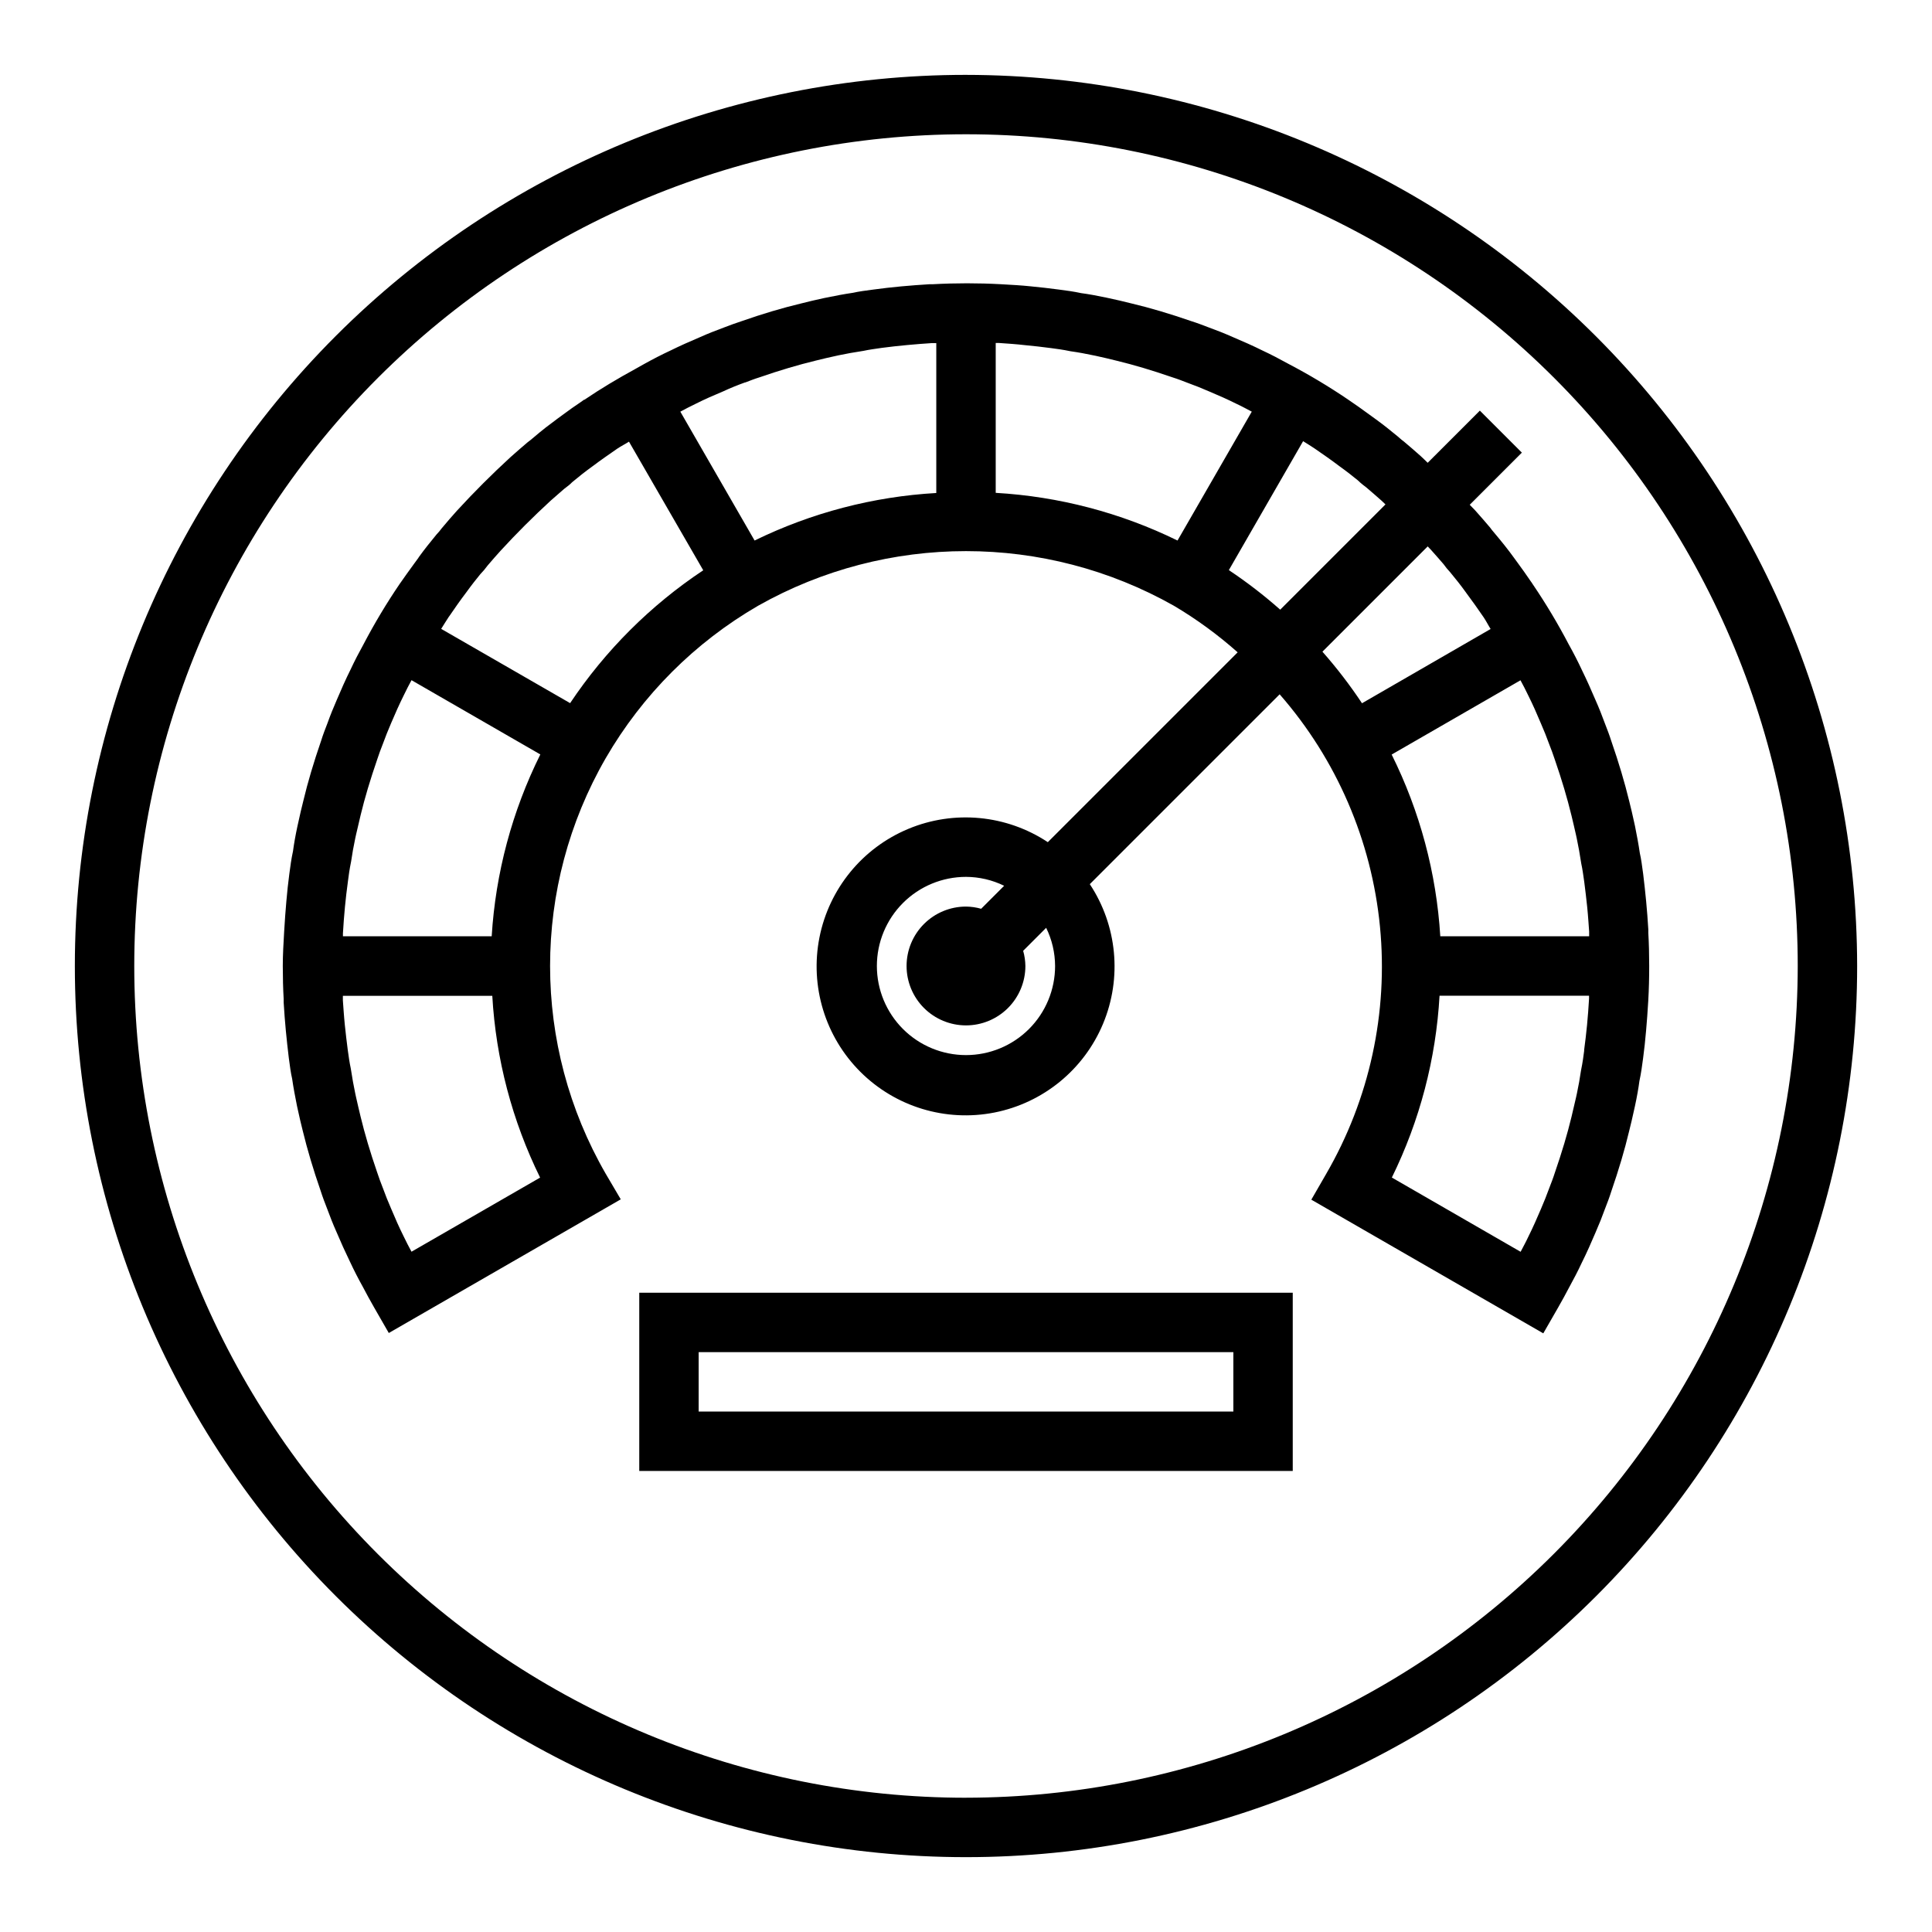 <?xml version="1.0" encoding="UTF-8"?>
<!-- Uploaded to: SVG Repo, www.svgrepo.com, Generator: SVG Repo Mixer Tools -->
<svg fill="#000000" width="800px" height="800px" version="1.1" viewBox="144 144 512 512" xmlns="http://www.w3.org/2000/svg">
 <g>
  <path d="m400 163.84c-62.637 0-122.7 24.883-166.99 69.172-44.289 44.289-69.172 104.36-69.172 166.99 0 62.633 24.883 122.7 69.172 166.99 44.289 44.289 104.36 69.172 166.99 69.172 62.633 0 122.7-24.883 166.99-69.172 44.289-44.289 69.172-104.36 69.172-166.99-0.07-62.613-24.977-122.64-69.25-166.91-44.273-44.273-104.3-69.176-166.91-69.25zm0 456.58c-58.461 0-114.52-23.223-155.86-64.559-41.336-41.336-64.559-97.398-64.559-155.86 0-58.461 23.223-114.52 64.559-155.86s97.398-64.559 155.86-64.559c58.457 0 114.52 23.223 155.86 64.559 41.336 41.336 64.559 97.398 64.559 155.86-0.066 58.438-23.309 114.46-64.633 155.78-41.32 41.324-97.344 64.566-155.78 64.633z"/>
  <path d="m580.82 391.26v-0.945c-0.164-2.519-0.332-5.047-0.574-7.469-0.242-2.426-0.496-4.922-0.789-7.234-0.27-2.031-0.535-4.062-0.883-5.512-0.34-2.363-0.789-4.723-1.289-7.211l-0.234-1.055c-0.41-1.875-0.844-3.793-1.289-5.512-1.211-4.977-2.769-10.234-4.723-15.855-0.527-1.668-1.133-3.242-1.676-4.629-0.789-2.141-1.621-4.273-2.527-6.297-1.164-2.754-2.363-5.406-3.566-7.871-1.102-2.363-2.289-4.668-3.473-6.785h-0.004c-2.879-5.512-6.07-10.852-9.559-15.996l-0.156-0.219v-0.039c-0.148-0.219-0.309-0.426-0.465-0.652-1.078-1.574-2.172-3.148-3.289-4.652l-1.102-1.512c-1.52-2.109-3.148-4.148-5.328-6.738l-0.004-0.004c-0.355-0.402-0.691-0.824-1-1.266-1.234-1.473-2.551-2.961-3.938-4.527-0.473-0.512-0.984-1.008-1.457-1.512l13.816-13.816-11.133-11.133-13.824 13.824c-0.621-0.59-1.188-1.172-1.828-1.754-1.402-1.234-2.801-2.481-4.551-3.938-0.164-0.117-0.34-0.242-0.566-0.426-0.227-0.18-0.504-0.418-0.898-0.789-2.039-1.699-4.078-3.312-6.039-4.723l-0.117-0.086-1.574-1.141c-1.828-1.332-3.637-2.644-5.512-3.891l0.012 0.004c-5.109-3.465-10.41-6.637-15.879-9.5-2.289-1.266-4.582-2.465-6.738-3.465-2.668-1.332-5.336-2.496-7.981-3.621-2.141-0.945-4.281-1.801-6.473-2.59-1.496-0.574-3-1.148-4.375-1.574-5.848-2.023-11.109-3.582-15.934-4.723-2.031-0.535-4.133-0.992-6.801-1.574-2.363-0.496-4.723-0.93-6.582-1.172-1.945-0.426-3.891-0.684-6.023-0.961-2.363-0.332-4.816-0.574-7.32-0.836-2.504-0.262-4.984-0.402-7.965-0.566h-0.004c-5.965-0.324-11.941-0.324-17.906 0h-0.891c-2.527 0.164-5.062 0.332-7.574 0.574-2.512 0.242-4.894 0.496-7.453 0.852-1.938 0.25-3.883 0.512-5.273 0.836-2.363 0.348-4.723 0.789-7.762 1.418-2.039 0.457-4.141 0.914-6.031 1.418-4.969 1.188-10.234 2.746-15.863 4.723-1.574 0.504-3.094 1.078-4.637 1.668-2.141 0.789-4.281 1.629-6.297 2.535-2.762 1.164-5.434 2.363-7.871 3.566-2.363 1.094-4.66 2.289-6.793 3.473-0.836 0.441-1.645 0.938-2.473 1.387-4.621 2.519-9.18 5.234-13.508 8.172h-0.109l-0.859 0.613c-1.574 1.051-3.102 2.129-4.582 3.234l-1.527 1.117c-1.062 0.789-2.109 1.574-3.195 2.41-1.086 0.836-2.234 1.812-3.504 2.883v-0.008c-0.16 0.156-0.332 0.301-0.512 0.434l-0.789 0.605c-1.402 1.172-2.801 2.418-4.527 3.938-4.887 4.488-9.637 9.227-14.168 14.168-1.324 1.48-2.637 2.969-4.125 4.769h0.004c-0.383 0.527-0.801 1.023-1.254 1.488-1.691 2.039-3.305 4.078-4.723 6.031l-0.07 0.086v0.055l-1.117 1.527c-1.332 1.836-2.652 3.652-3.938 5.512-3.465 5.102-6.637 10.398-9.5 15.859-1.266 2.289-2.457 4.582-3.465 6.754-1.332 2.668-2.496 5.32-3.629 7.981-0.938 2.141-1.793 4.273-2.488 6.219-0.613 1.574-1.219 3.148-1.676 4.629-2.008 5.824-3.566 11.074-4.723 15.941-0.48 1.859-0.914 3.777-1.324 5.652l-0.25 1.117c-0.512 2.363-0.938 4.769-1.172 6.59-0.449 2.039-0.715 4.07-0.977 6.039-0.324 2.363-0.574 4.84-0.789 7.281-0.211 2.441-0.41 4.969-0.582 8.004-0.172 3.043-0.363 6.074-0.363 9.129s0.078 6.109 0.234 8.738v0.945c0.164 2.519 0.332 5.047 0.574 7.469 0.242 2.426 0.496 4.922 0.789 7.234 0.27 2.031 0.535 4.062 0.883 5.512 0.34 2.363 0.789 4.723 1.289 7.211l0.234 1.055c0.41 1.875 0.844 3.793 1.289 5.512 1.211 4.977 2.769 10.234 4.723 15.855 0.527 1.668 1.133 3.242 1.676 4.629 0.789 2.141 1.621 4.273 2.527 6.297 1.164 2.754 2.363 5.406 3.566 7.871 1.102 2.363 2.289 4.668 3.481 6.801 0.906 1.738 1.898 3.551 2.891 5.281l3.938 6.856 61.473-35.426-3.965-6.738c-19.688-34.098-19.688-76.109 0-110.21 9.699-16.738 23.613-30.652 40.352-40.352 34.199-19.312 76.012-19.312 110.21 0 6.008 3.562 11.664 7.695 16.887 12.336l-50.309 50.309c-10.98-7.266-24.855-8.582-37.004-3.508-12.148 5.074-20.969 15.867-23.52 28.781-2.547 12.918 1.508 26.254 10.816 35.562 9.309 9.309 22.645 13.363 35.562 10.816 12.914-2.551 23.711-11.371 28.781-23.52 5.074-12.145 3.758-26.023-3.508-37l50.312-50.312c15.078 17.238 24.375 38.77 26.586 61.566 2.215 22.797-2.769 45.711-14.254 65.527l-3.938 6.832 61.473 35.426 3.938-6.856c0.992-1.73 1.984-3.543 2.809-5.125 1.266-2.289 2.457-4.582 3.465-6.754 1.332-2.668 2.496-5.32 3.629-7.981 0.938-2.141 1.793-4.273 2.488-6.219 0.613-1.574 1.219-3.148 1.676-4.629 2.008-5.824 3.566-11.074 4.723-15.941 0.48-1.859 0.914-3.777 1.324-5.652l0.25-1.117c0.512-2.363 0.938-4.769 1.172-6.59 0.449-2.039 0.715-4.07 0.977-6.039 0.324-2.363 0.574-4.84 0.789-7.281 0.211-2.441 0.41-4.969 0.582-8.004 0.176-3.043 0.246-6.117 0.246-9.172s-0.078-6.109-0.234-8.738zm-20.371-31.172c0.434 1.684 0.789 3.426 1.195 5.125l0.219 1.016c0.434 2.023 0.789 4.047 1.188 6.637 0.348 1.574 0.543 3.148 0.789 4.832 0.309 2.18 0.527 4.441 0.789 6.723 0.125 1.211 0.219 2.441 0.309 3.621 0.078 1.008 0.141 1.977 0.203 2.824v0.828 0.434l-39.449-0.004c-1.027-16.754-5.41-33.129-12.887-48.16l34.141-19.68c0.707 1.34 1.418 2.637 2.117 4.141 1.18 2.363 2.219 4.723 3.289 7.281 0.789 1.801 1.512 3.598 2.234 5.59 0.488 1.266 0.984 2.519 1.473 4.047 1.844 5.336 3.269 10.129 4.387 14.742zm-144.83-124.62c2.25 0.227 4.512 0.449 6.965 0.789 1.52 0.203 3.039 0.395 5.117 0.828 2.023 0.285 4.055 0.652 6.606 1.195 1.852 0.41 3.746 0.836 5.723 1.34 4.473 1.086 9.258 2.504 14.848 4.434 1.25 0.387 2.441 0.859 4.016 1.465 1.801 0.645 3.598 1.371 5.512 2.203 2.441 1.031 4.816 2.062 7.391 3.352 1.309 0.605 2.621 1.332 3.938 2.016l-19.68 34.156-0.004-0.004c-15.059-7.371-31.438-11.668-48.176-12.633v-39.723h0.789c2.359 0.164 4.672 0.316 6.957 0.582zm-74.121 9.895c1.188-0.457 2.363-0.93 3.84-1.387 5.375-1.859 10.164-3.273 14.77-4.394 1.844-0.473 3.738-0.898 6.109-1.418 2.031-0.434 4.062-0.789 6.637-1.188 1.527-0.332 3.047-0.52 4.848-0.789 2.172-0.301 4.434-0.52 6.691-0.746 2.258-0.227 4.629-0.379 6.481-0.512h0.828l0.426 0.004v39.715c-16.727 0.957-33.098 5.238-48.152 12.594l-19.68-34.148c1.34-0.707 2.637-1.418 4.148-2.125 2.363-1.188 4.723-2.219 7.289-3.289 1.781-0.836 3.574-1.559 5.762-2.356zm-105.3 132.26c0.203-1.574 0.402-3.148 0.852-5.328 0.293-2.023 0.652-4.047 1.07-6.008l0.234-1.078c0.379-1.699 0.789-3.441 1.227-5.242 1.086-4.496 2.512-9.289 4.426-14.832 0.418-1.332 0.914-2.582 1.473-4.039 0.652-1.801 1.371-3.598 2.195-5.512 1.039-2.441 2.078-4.809 3.363-7.391 0.605-1.309 1.332-2.629 2.016-3.938l34.141 19.68-0.004 0.004c-7.477 15.039-11.859 31.422-12.887 48.184h-39.422v-0.789c0.148-2.363 0.301-4.676 0.527-6.949 0.227-2.273 0.473-4.508 0.789-6.762zm16.855 98.094c-0.707-1.34-1.418-2.637-2.117-4.141-1.18-2.363-2.219-4.723-3.289-7.281-0.789-1.801-1.512-3.598-2.234-5.59-0.488-1.266-0.984-2.519-1.473-4.047-1.844-5.344-3.266-10.141-4.383-14.754-0.434-1.684-0.789-3.426-1.195-5.125l-0.219-1.016c-0.434-2.023-0.789-4.047-1.188-6.637-0.348-1.574-0.543-3.148-0.789-4.832-0.309-2.18-0.527-4.441-0.789-6.723-0.125-1.211-0.219-2.441-0.309-3.621-0.078-1.008-0.141-1.977-0.203-2.824v-0.789-0.434h39.605l-0.008 0.004c0.957 16.742 5.269 33.121 12.672 48.168zm42.035-145.38-34.172-19.68c0.668-1.039 1.289-2.094 1.992-3.148l0.203-0.277c1.41-2.055 2.824-4.102 4.496-6.297 1.309-1.82 2.691-3.566 3.644-4.723h-0.004c0.719-0.738 1.387-1.531 1.992-2.363 1.125-1.355 2.363-2.707 3.457-3.938 4.16-4.535 8.582-8.949 13.258-13.25 1.289-1.133 2.574-2.273 3.512-3.07l1.309-1.016-0.004 0.004c0.301-0.246 0.582-0.508 0.852-0.789 1.738-1.457 3.481-2.832 5.457-4.258 2.188-1.652 4.375-3.148 6.512-4.637 0.984-0.668 2.094-1.203 3.094-1.852l19.68 34.086-0.004 0.004c-13.969 9.285-25.957 21.254-35.273 35.203zm174.57-35.25 19.68-34.172c1.008 0.645 2.039 1.25 3.031 1.93 2.172 1.496 4.352 3 6.684 4.769 1.812 1.289 3.543 2.668 4.793 3.684 0.41 0.395 0.844 0.789 1.25 1.109 0.41 0.324 0.789 0.621 1.062 0.828 1.281 1.078 2.566 2.219 3.977 3.457 0.348 0.324 0.676 0.66 1.031 0.984l-27.898 27.898v-0.004c-4.293-3.801-8.84-7.305-13.613-10.484zm-46.047 104.91c0 6.262-2.488 12.27-6.914 16.699-4.43 4.426-10.438 6.914-16.699 6.914-6.266 0-12.273-2.488-16.699-6.914-4.43-4.43-6.918-10.438-6.918-16.699 0-6.266 2.488-12.273 6.918-16.699 4.426-4.43 10.434-6.918 16.699-6.918 3.504 0.012 6.965 0.82 10.113 2.359l-6.094 6.094c-1.309-0.371-2.66-0.566-4.019-0.582-4.176 0-8.18 1.66-11.133 4.613-2.953 2.953-4.613 6.957-4.613 11.133s1.66 8.18 4.613 11.133c2.953 2.949 6.957 4.609 11.133 4.609s8.18-1.66 11.133-4.609c2.949-2.953 4.609-6.957 4.609-11.133-0.02-1.363-0.215-2.715-0.59-4.023l6.094-6.094c1.543 3.148 2.352 6.609 2.367 10.117zm70.848-83.297 27.898-27.898c0.293 0.324 0.605 0.629 0.898 0.945 1.203 1.355 2.41 2.707 3.281 3.738h0.004c0.527 0.75 1.109 1.457 1.738 2.121 1.449 1.738 2.824 3.473 4.25 5.449l0.102 0.148c1.574 2.094 3.039 4.188 4.551 6.383 0.676 0.992 1.203 2.086 1.852 3.102l-34.086 19.68c-3.18-4.789-6.684-9.355-10.488-13.668zm69.375 105.67c-0.203 1.574-0.402 3.148-0.852 5.328-0.293 2.023-0.652 4.047-1.07 6.008l-0.234 1.078c-0.379 1.699-0.789 3.441-1.227 5.242-1.086 4.496-2.512 9.289-4.426 14.832-0.418 1.332-0.914 2.582-1.473 4.039-0.652 1.801-1.371 3.598-2.195 5.512-1.039 2.441-2.078 4.809-3.363 7.391-0.605 1.316-1.332 2.621-2.016 3.938l-34.125-19.68 0.004-0.004c7.394-15.055 11.691-31.438 12.637-48.184h39.621v0.789c-0.148 2.363-0.301 4.676-0.527 6.949-0.23 2.273-0.477 4.512-0.789 6.762z"/>
  <path d="m313.41 533.82h173.18v-47.234h-173.18zm15.742-31.488h141.7v15.742h-141.7z"/>
 </g>
</svg>